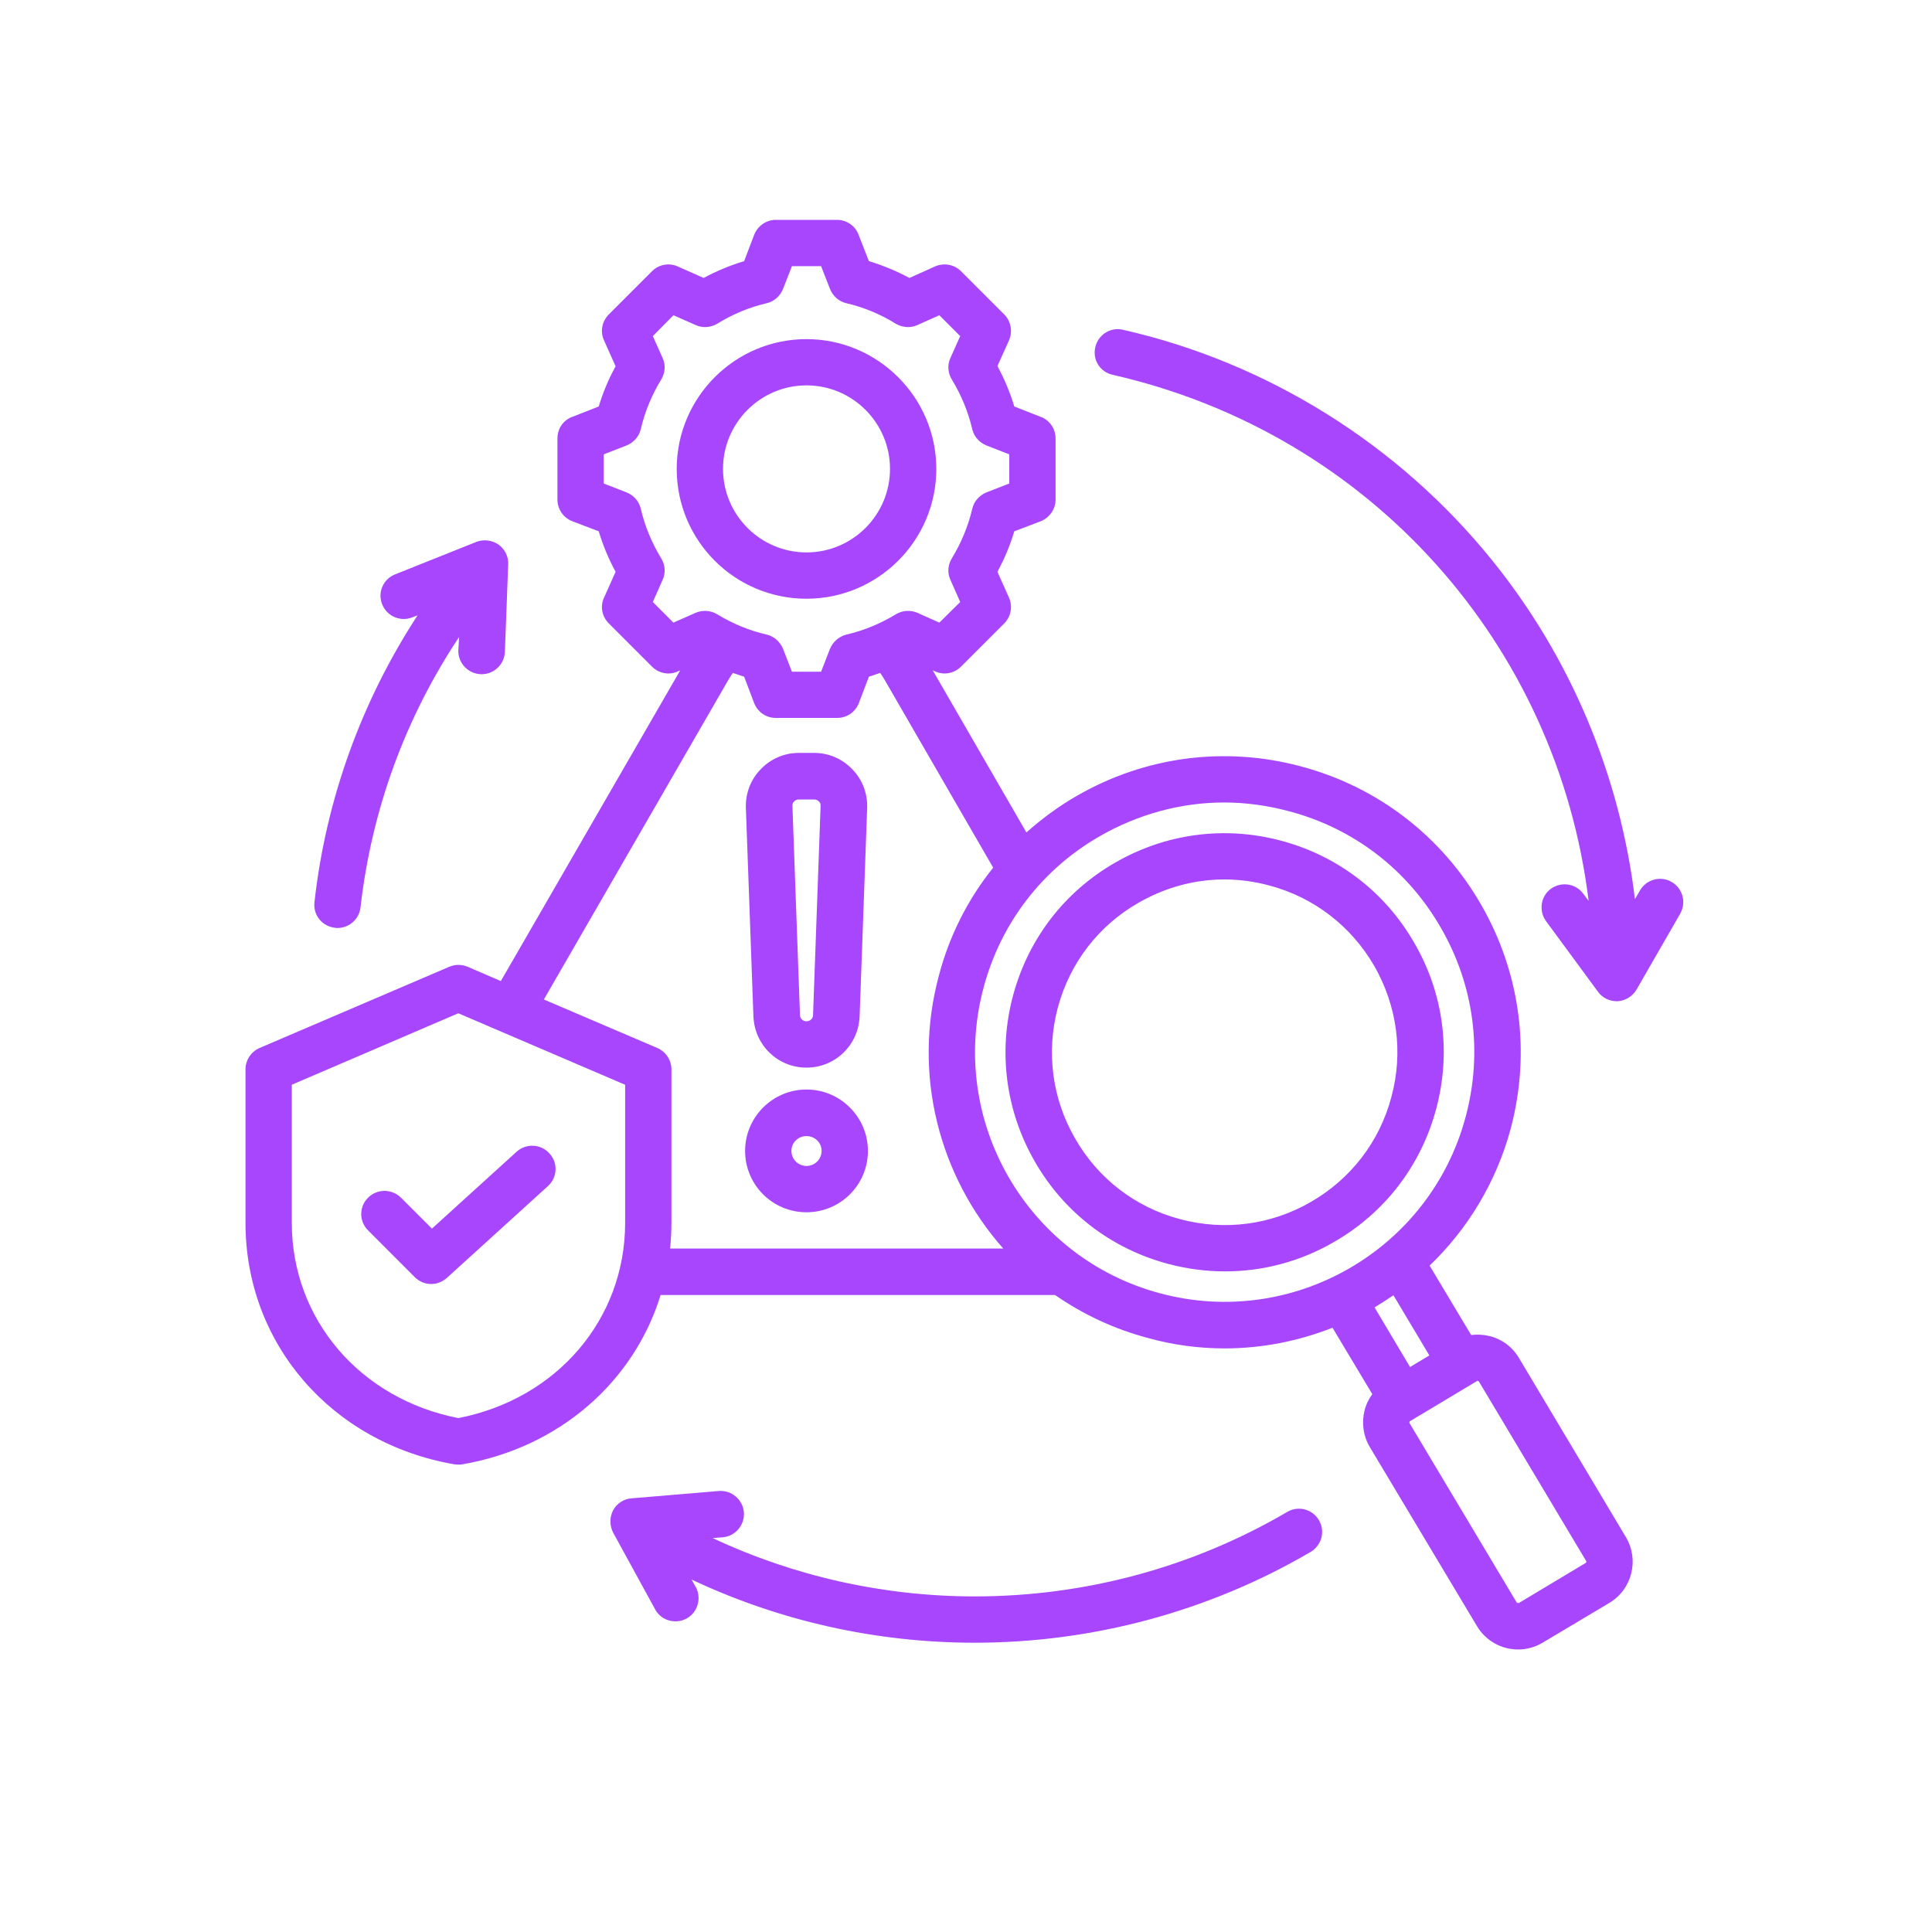 <svg xmlns="http://www.w3.org/2000/svg" xmlns:xlink="http://www.w3.org/1999/xlink" width="40" zoomAndPan="magnify" viewBox="0 0 30 30" height="40" preserveAspectRatio="xMidYMid meet" version="1.0"><defs><clipPath id="9647833706"><path d="M 3.812 3.41 L 26.312 3.41 L 26.312 25.91 L 3.812 25.91 Z M 3.812 3.41 " clip-rule="nonzero"/></clipPath></defs><g clip-path="url(#9647833706)"><path fill="#a846fd" d="M 12.523 16.578 C 12.969 16.578 13.328 16.23 13.348 15.785 L 13.465 12.547 C 13.473 12.32 13.391 12.105 13.234 11.945 C 13.078 11.781 12.867 11.691 12.641 11.691 L 12.406 11.691 C 12.18 11.691 11.969 11.781 11.812 11.945 C 11.656 12.105 11.574 12.32 11.582 12.547 L 11.699 15.785 C 11.719 16.23 12.078 16.578 12.523 16.578 Z M 12.332 12.445 C 12.344 12.43 12.367 12.414 12.406 12.414 L 12.641 12.414 C 12.676 12.414 12.703 12.43 12.715 12.445 C 12.73 12.457 12.746 12.48 12.742 12.52 L 12.625 15.762 C 12.625 15.816 12.578 15.859 12.523 15.859 C 12.469 15.859 12.422 15.816 12.422 15.762 L 12.305 12.52 C 12.301 12.48 12.316 12.457 12.332 12.445 Z M 12.523 18.824 C 13.051 18.824 13.477 18.398 13.477 17.871 C 13.477 17.348 13.051 16.918 12.523 16.918 C 11.996 16.918 11.57 17.348 11.57 17.871 C 11.57 18.398 11.996 18.824 12.523 18.824 Z M 12.523 17.641 C 12.652 17.641 12.758 17.742 12.758 17.871 C 12.758 18 12.652 18.105 12.523 18.105 C 12.395 18.105 12.289 18 12.289 17.871 C 12.289 17.742 12.395 17.641 12.523 17.641 Z M 23.586 21.086 C 23.484 20.914 23.32 20.793 23.129 20.746 C 23.031 20.723 22.938 20.719 22.844 20.73 L 22.199 19.652 C 22.785 19.09 23.23 18.367 23.457 17.531 C 23.773 16.344 23.609 15.105 22.996 14.043 C 22.383 12.98 21.391 12.219 20.207 11.902 C 19.02 11.582 17.781 11.746 16.719 12.359 C 16.434 12.523 16.176 12.715 15.938 12.926 L 14.484 10.41 L 14.523 10.426 C 14.656 10.488 14.816 10.457 14.922 10.352 L 15.594 9.68 C 15.699 9.574 15.727 9.414 15.668 9.281 L 15.488 8.879 C 15.598 8.676 15.684 8.469 15.75 8.25 L 16.16 8.094 C 16.297 8.039 16.391 7.906 16.391 7.758 L 16.391 6.809 C 16.391 6.656 16.297 6.523 16.16 6.473 L 15.75 6.312 C 15.684 6.094 15.598 5.887 15.488 5.684 L 15.668 5.285 C 15.727 5.148 15.699 4.988 15.594 4.883 L 14.922 4.211 C 14.816 4.105 14.656 4.078 14.52 4.137 L 14.121 4.316 C 13.918 4.207 13.711 4.121 13.492 4.055 L 13.332 3.645 C 13.281 3.508 13.148 3.414 12.996 3.414 L 12.047 3.414 C 11.898 3.414 11.766 3.508 11.711 3.645 L 11.555 4.055 C 11.336 4.121 11.129 4.207 10.926 4.316 L 10.523 4.137 C 10.391 4.078 10.23 4.105 10.125 4.211 L 9.453 4.883 C 9.348 4.988 9.316 5.148 9.379 5.285 L 9.559 5.688 C 9.449 5.887 9.363 6.094 9.297 6.312 L 8.887 6.473 C 8.746 6.523 8.656 6.656 8.656 6.809 L 8.656 7.758 C 8.656 7.906 8.746 8.039 8.887 8.094 L 9.297 8.25 C 9.363 8.469 9.449 8.676 9.559 8.879 L 9.379 9.281 C 9.316 9.414 9.348 9.574 9.453 9.68 L 10.125 10.352 C 10.23 10.457 10.391 10.488 10.523 10.426 L 10.562 10.41 L 7.777 15.234 L 7.262 15.012 C 7.168 14.973 7.066 14.973 6.977 15.012 L 4.031 16.273 C 3.898 16.332 3.812 16.461 3.812 16.605 L 3.812 18.988 C 3.812 20.863 5.145 22.406 7.055 22.738 C 7.078 22.742 7.098 22.742 7.117 22.742 C 7.141 22.742 7.16 22.742 7.18 22.738 C 8.691 22.477 9.844 21.453 10.258 20.109 L 16.383 20.109 C 16.812 20.406 17.297 20.637 17.828 20.777 C 18.223 20.887 18.621 20.938 19.016 20.938 C 19.598 20.938 20.164 20.824 20.691 20.617 L 21.309 21.648 C 21.254 21.723 21.211 21.809 21.188 21.906 C 21.141 22.098 21.168 22.297 21.27 22.469 L 22.934 25.25 C 23.074 25.484 23.32 25.613 23.574 25.613 C 23.703 25.613 23.836 25.578 23.953 25.508 L 24.988 24.891 C 25.344 24.68 25.457 24.219 25.246 23.867 Z M 10.457 9.668 L 10.137 9.348 L 10.289 9.004 C 10.34 8.895 10.328 8.77 10.266 8.668 C 10.121 8.43 10.012 8.168 9.949 7.895 C 9.922 7.781 9.836 7.688 9.727 7.645 L 9.375 7.508 L 9.375 7.055 L 9.727 6.918 C 9.836 6.875 9.922 6.781 9.949 6.668 C 10.012 6.395 10.121 6.133 10.266 5.895 C 10.328 5.793 10.34 5.668 10.289 5.559 L 10.137 5.219 L 10.457 4.895 L 10.801 5.047 C 10.91 5.098 11.035 5.086 11.137 5.027 C 11.375 4.879 11.637 4.77 11.91 4.707 C 12.023 4.68 12.117 4.594 12.16 4.484 L 12.297 4.133 L 12.75 4.133 L 12.887 4.484 C 12.93 4.594 13.023 4.68 13.137 4.707 C 13.41 4.77 13.672 4.879 13.91 5.027 C 14.012 5.086 14.137 5.098 14.246 5.047 L 14.586 4.895 L 14.91 5.219 L 14.758 5.559 C 14.707 5.668 14.719 5.793 14.781 5.895 C 14.926 6.133 15.035 6.395 15.098 6.668 C 15.125 6.781 15.211 6.875 15.32 6.918 L 15.672 7.055 L 15.672 7.508 L 15.32 7.645 C 15.211 7.688 15.125 7.781 15.098 7.898 C 15.035 8.168 14.926 8.43 14.781 8.668 C 14.719 8.77 14.707 8.895 14.758 9.004 L 14.91 9.348 L 14.586 9.668 L 14.246 9.516 C 14.137 9.469 14.012 9.477 13.91 9.539 C 13.672 9.684 13.41 9.793 13.137 9.855 C 13.023 9.887 12.93 9.969 12.887 10.078 L 12.75 10.43 L 12.297 10.43 L 12.16 10.078 C 12.117 9.969 12.023 9.883 11.91 9.855 C 11.637 9.793 11.375 9.684 11.137 9.539 C 11.035 9.477 10.91 9.469 10.801 9.516 Z M 9.707 18.988 C 9.707 20.488 8.645 21.723 7.117 22.02 C 5.594 21.723 4.531 20.488 4.531 18.988 L 4.531 16.844 L 7.117 15.734 L 9.707 16.844 Z M 10.207 16.273 L 8.445 15.52 L 11.305 10.566 C 11.328 10.527 11.352 10.488 11.379 10.449 C 11.438 10.469 11.496 10.488 11.555 10.508 L 11.711 10.918 C 11.766 11.059 11.898 11.148 12.047 11.148 L 13 11.148 C 13.148 11.148 13.281 11.059 13.336 10.918 L 13.492 10.508 C 13.551 10.488 13.609 10.469 13.668 10.449 C 13.695 10.488 13.719 10.527 13.742 10.566 L 15.422 13.473 C 15.031 13.961 14.742 14.527 14.578 15.152 C 14.164 16.695 14.59 18.27 15.578 19.387 L 10.406 19.387 C 10.418 19.258 10.426 19.125 10.426 18.988 L 10.426 16.605 C 10.426 16.461 10.34 16.332 10.207 16.273 Z M 18.012 20.082 C 15.949 19.531 14.719 17.402 15.273 15.336 C 15.539 14.336 16.18 13.5 17.078 12.984 C 17.676 12.641 18.34 12.461 19.008 12.461 C 19.348 12.461 19.684 12.508 20.02 12.598 C 21.02 12.863 21.855 13.504 22.371 14.402 C 22.891 15.297 23.027 16.344 22.758 17.344 C 22.207 19.406 20.078 20.637 18.012 20.082 Z M 21.637 20.113 L 22.195 21.047 L 21.895 21.227 L 21.344 20.301 C 21.441 20.242 21.539 20.18 21.637 20.113 Z M 24.621 24.27 L 23.586 24.891 C 23.574 24.895 23.559 24.891 23.551 24.883 L 21.887 22.098 C 21.887 22.094 21.883 22.086 21.887 22.082 C 21.887 22.074 21.891 22.066 21.898 22.066 L 22.934 21.445 C 22.938 21.445 22.941 21.441 22.945 21.441 C 22.945 21.441 22.949 21.441 22.949 21.445 C 22.957 21.445 22.965 21.449 22.965 21.453 L 24.629 24.238 C 24.637 24.25 24.633 24.266 24.621 24.27 Z M 21.961 14.641 C 21.508 13.852 20.773 13.289 19.895 13.055 C 19.02 12.82 18.102 12.941 17.316 13.395 C 16.527 13.848 15.965 14.582 15.73 15.461 C 15.496 16.336 15.617 17.254 16.07 18.039 C 16.523 18.828 17.258 19.391 18.137 19.625 C 18.43 19.703 18.727 19.742 19.023 19.742 C 19.609 19.742 20.191 19.59 20.715 19.285 C 21.504 18.832 22.066 18.098 22.301 17.219 C 22.535 16.344 22.418 15.426 21.961 14.641 Z M 21.605 17.035 C 21.422 17.727 20.977 18.305 20.355 18.664 C 19.738 19.02 19.016 19.117 18.32 18.93 C 17.629 18.746 17.051 18.301 16.695 17.68 C 16.336 17.059 16.242 16.336 16.426 15.645 C 16.613 14.953 17.055 14.375 17.676 14.02 C 18.09 13.781 18.547 13.656 19.012 13.656 C 19.246 13.656 19.48 13.688 19.711 13.75 C 20.402 13.934 20.98 14.379 21.34 15 C 21.695 15.621 21.793 16.344 21.605 17.035 Z M 12.523 9.297 C 13.633 9.297 14.539 8.395 14.539 7.281 C 14.539 6.172 13.633 5.266 12.523 5.266 C 11.41 5.266 10.508 6.172 10.508 7.281 C 10.508 8.395 11.41 9.297 12.523 9.297 Z M 12.523 5.984 C 13.238 5.984 13.82 6.566 13.82 7.281 C 13.82 7.996 13.238 8.578 12.523 8.578 C 11.809 8.578 11.227 7.996 11.227 7.281 C 11.227 6.566 11.809 5.984 12.523 5.984 Z M 4.883 14.008 C 5.062 12.41 5.613 10.891 6.484 9.555 L 6.402 9.586 C 6.219 9.66 6.008 9.57 5.934 9.383 C 5.859 9.199 5.953 8.988 6.137 8.918 L 7.398 8.414 C 7.512 8.371 7.641 8.387 7.742 8.457 C 7.84 8.527 7.898 8.645 7.891 8.766 L 7.84 10.121 C 7.832 10.316 7.672 10.469 7.48 10.469 C 7.473 10.469 7.469 10.469 7.465 10.469 C 7.266 10.461 7.109 10.293 7.117 10.094 L 7.129 9.891 C 6.293 11.148 5.77 12.578 5.598 14.09 C 5.578 14.273 5.422 14.41 5.238 14.41 C 5.227 14.41 5.211 14.41 5.199 14.406 C 5 14.383 4.859 14.207 4.883 14.008 Z M 20.48 23.605 C 20.582 23.777 20.523 23.996 20.352 24.098 C 18.777 25.02 16.973 25.508 15.137 25.508 C 13.605 25.508 12.109 25.172 10.738 24.527 L 10.805 24.645 C 10.898 24.82 10.832 25.039 10.66 25.133 C 10.605 25.164 10.547 25.176 10.488 25.176 C 10.359 25.176 10.234 25.109 10.172 24.988 L 9.52 23.797 C 9.465 23.688 9.465 23.559 9.52 23.453 C 9.578 23.344 9.688 23.273 9.809 23.266 L 11.164 23.152 C 11.359 23.137 11.535 23.285 11.551 23.484 C 11.566 23.68 11.418 23.855 11.223 23.871 L 11.066 23.883 C 12.332 24.477 13.723 24.789 15.137 24.789 C 16.848 24.789 18.523 24.336 19.988 23.477 C 20.16 23.375 20.379 23.434 20.48 23.605 Z M 26.09 14.188 L 25.414 15.363 C 25.352 15.469 25.242 15.539 25.121 15.547 C 25.113 15.547 25.109 15.547 25.102 15.547 C 24.988 15.547 24.879 15.492 24.812 15.398 L 24.008 14.305 C 23.891 14.145 23.922 13.918 24.082 13.801 C 24.246 13.684 24.469 13.719 24.586 13.879 L 24.668 13.988 C 24.18 10.004 21.277 6.73 17.277 5.82 C 17.082 5.777 16.961 5.586 17.008 5.391 C 17.051 5.199 17.242 5.074 17.438 5.121 C 19.68 5.629 21.719 6.902 23.172 8.703 C 24.391 10.211 25.156 12.043 25.387 13.961 L 25.465 13.828 C 25.562 13.656 25.785 13.594 25.957 13.695 C 26.129 13.793 26.188 14.012 26.09 14.188 Z M 6.707 19.078 L 8.023 17.883 C 8.172 17.75 8.398 17.762 8.531 17.91 C 8.668 18.055 8.656 18.285 8.508 18.418 L 6.938 19.844 C 6.867 19.906 6.781 19.938 6.695 19.938 C 6.602 19.938 6.512 19.902 6.441 19.832 L 5.715 19.105 C 5.574 18.965 5.574 18.738 5.715 18.598 C 5.855 18.457 6.086 18.457 6.227 18.598 Z M 6.707 19.078 " fill-opacity="1" fill-rule="nonzero"/></g></svg>